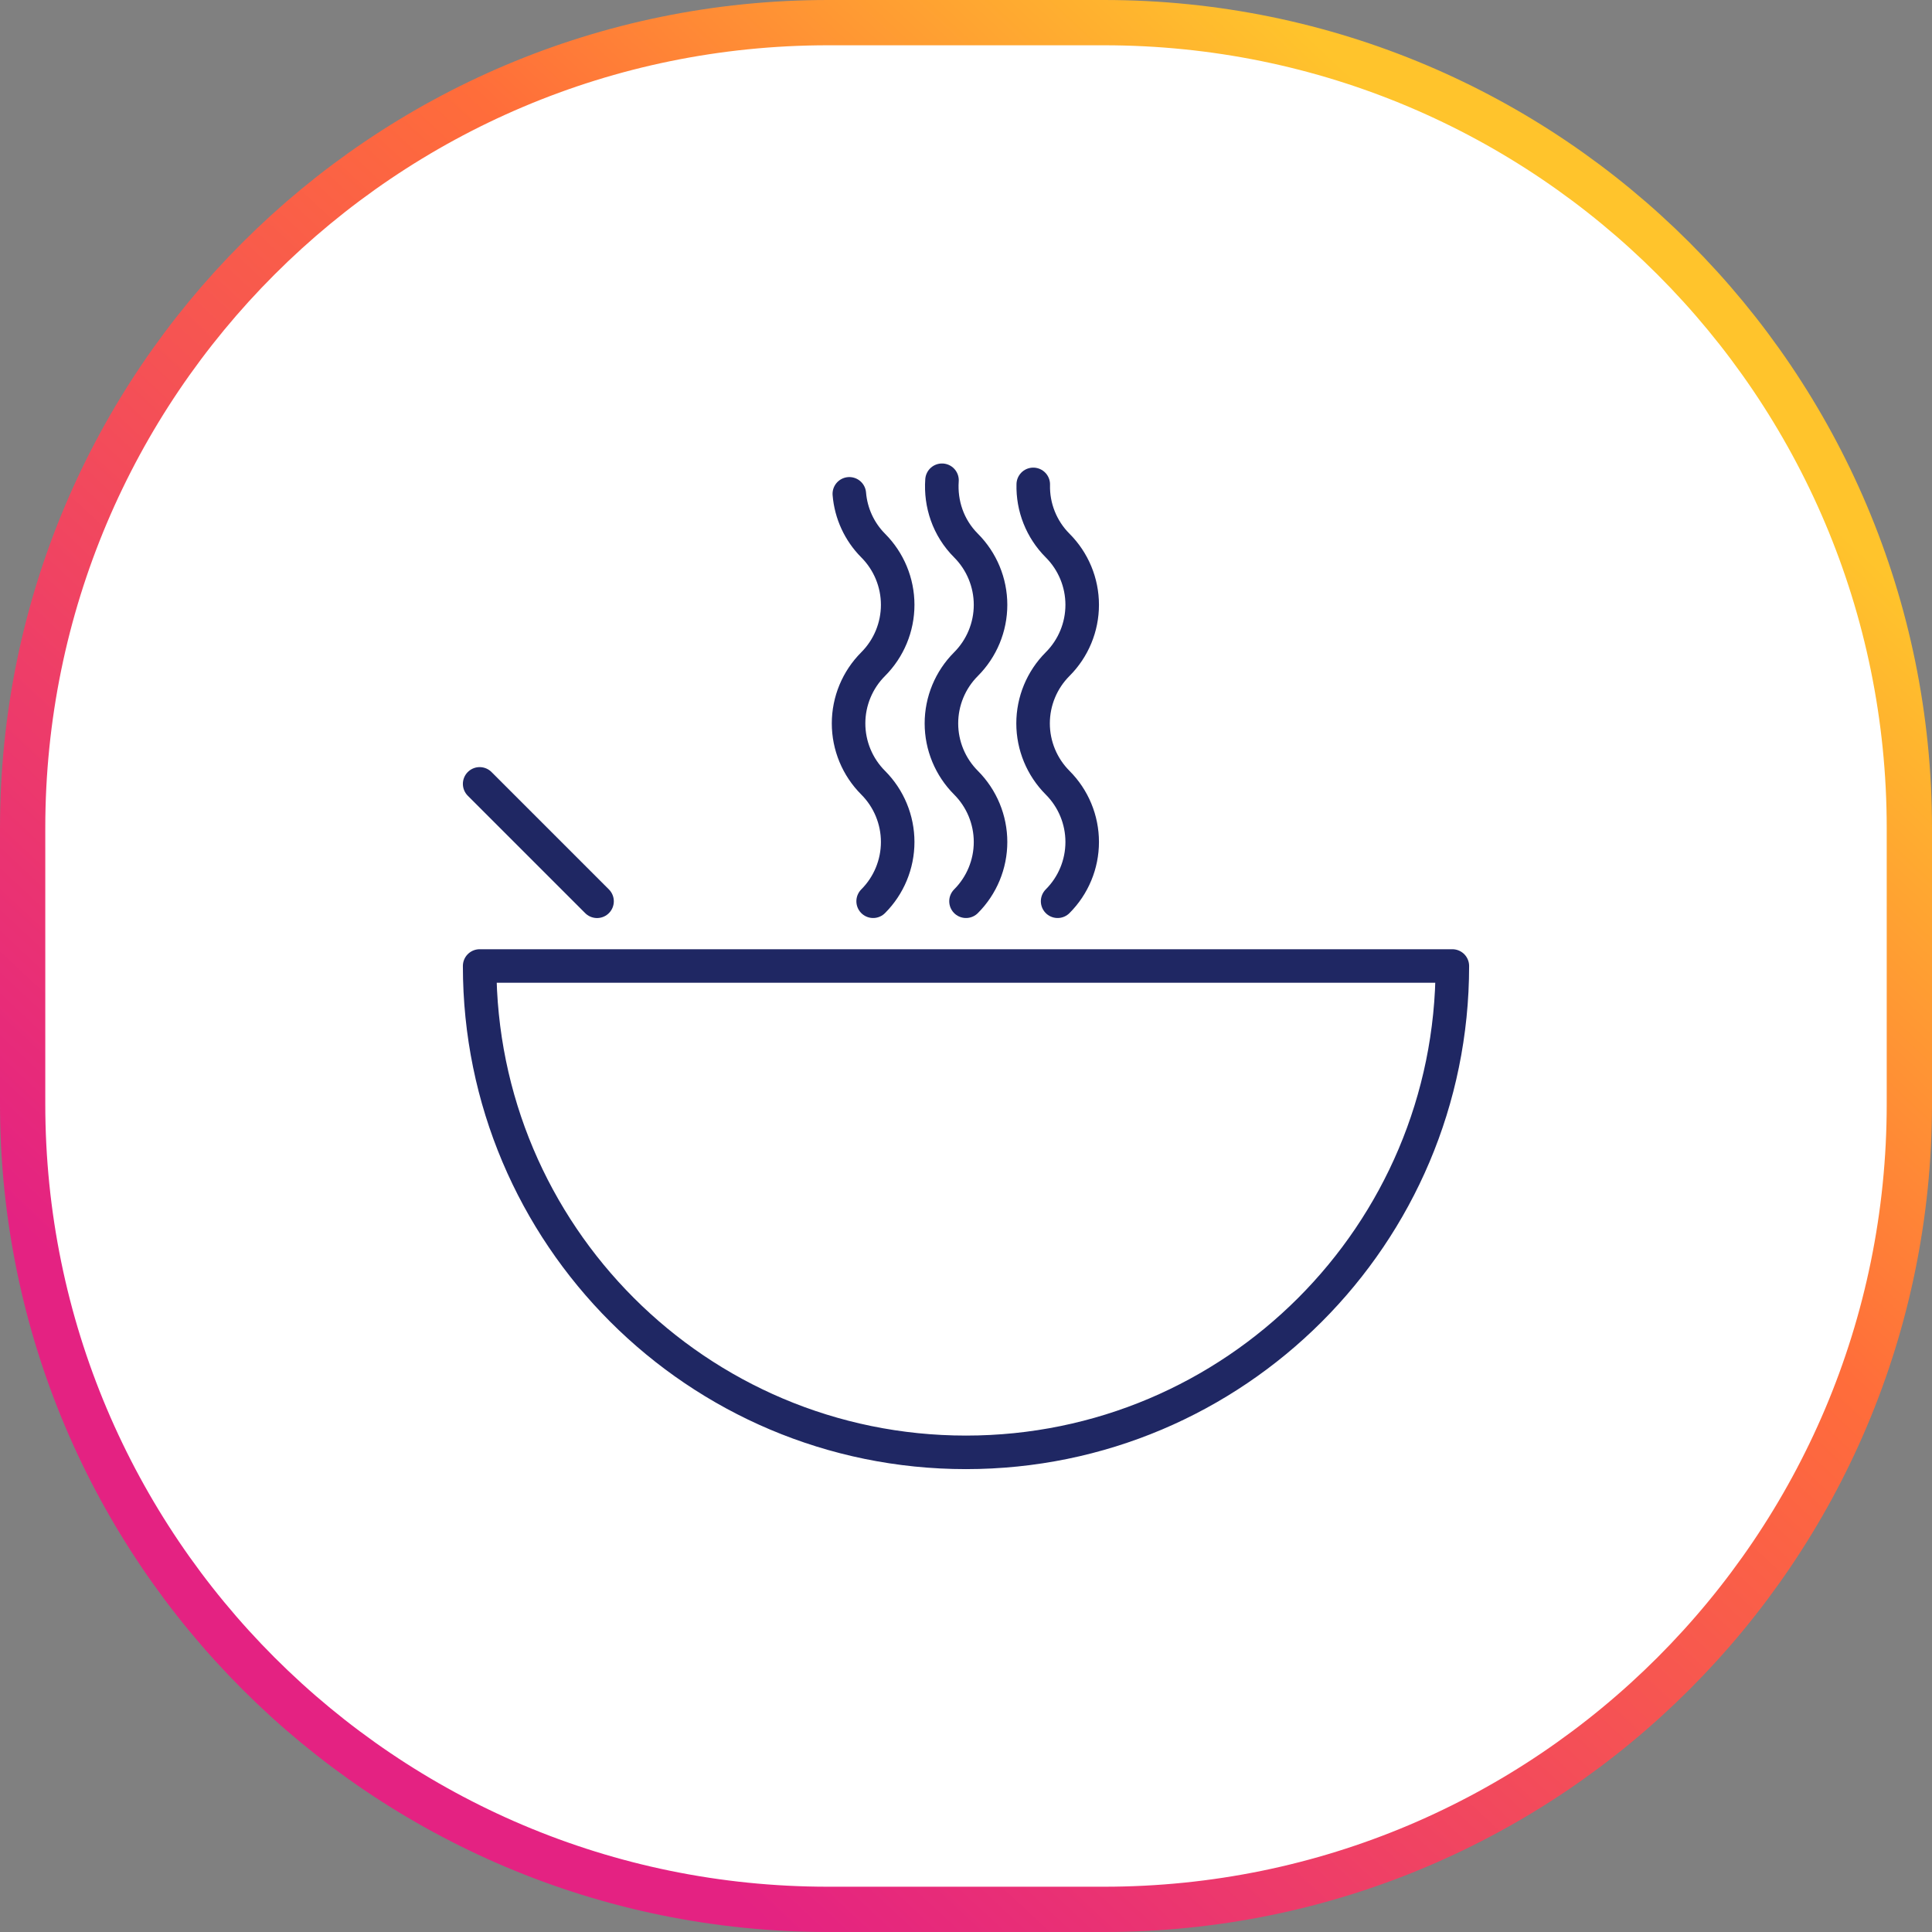 <?xml version="1.0" encoding="UTF-8"?>
<svg xmlns="http://www.w3.org/2000/svg" width="64" height="64" viewBox="0 0 64 64" fill="none">
  <rect x="0" y="0" width="64" height="64" fill="#808080" stroke="none"/>
  <path d="M27.429 0.75H36.571C51.306 0.75 63.25 12.694 63.25 27.429V36.571C63.25 51.305 51.306 63.25 36.571 63.25H27.429C12.694 63.25 0.75 51.305 0.75 36.571V27.429C0.75 12.694 12.694 0.75 27.429 0.75Z" fill="white" stroke="url(#paint0_linear_553_728)" stroke-width="1.5"></path>
  <path d="M15.889 32C15.889 40.898 23.101 48.111 32 48.111C40.898 48.111 48.111 40.898 48.111 32H15.889Z" fill="white"></path>
  <path d="M15.889 25.967L19.778 29.856M28.135 16.359C28.188 17.005 28.467 17.612 28.924 18.072C29.444 18.593 29.737 19.299 29.737 20.036C29.737 20.773 29.444 21.479 28.924 22C28.403 22.521 28.11 23.227 28.11 23.964C28.11 24.7 28.403 25.407 28.924 25.928C29.444 26.449 29.737 27.155 29.737 27.892C29.737 28.628 29.444 29.335 28.924 29.855M31.205 15.909C31.15 16.686 31.407 17.479 32 18.072C32.52 18.593 32.813 19.299 32.813 20.036C32.813 20.773 32.52 21.479 32 22C31.479 22.521 31.186 23.227 31.186 23.964C31.186 24.7 31.479 25.407 32 25.928C32.52 26.449 32.813 27.155 32.813 27.892C32.813 28.628 32.52 29.335 32 29.855M34.228 16.046C34.218 16.421 34.284 16.794 34.423 17.142C34.562 17.491 34.77 17.807 35.035 18.072C35.556 18.593 35.849 19.299 35.849 20.036C35.849 20.773 35.556 21.479 35.035 22C34.515 22.521 34.222 23.227 34.222 23.964C34.222 24.7 34.515 25.407 35.035 25.928C35.556 26.449 35.849 27.155 35.849 27.892C35.849 28.628 35.556 29.335 35.035 29.855M15.889 32C15.889 40.898 23.101 48.111 32 48.111C40.898 48.111 48.111 40.898 48.111 32H15.889Z" stroke="#1F2763" stroke-width="1.111" stroke-miterlimit="10" stroke-linecap="round" stroke-linejoin="round"></path>
  <defs>
    <linearGradient id="paint0_linear_553_728" x1="8" y1="58.987" x2="53.333" y2="10.453" gradientUnits="userSpaceOnUse">
      <stop offset="0.125" stop-color="#E42282"></stop>
      <stop offset="0.695" stop-color="#FF6D3A"></stop>
      <stop offset="1" stop-color="#FFC42C"></stop>
    </linearGradient>
  </defs>
</svg>
